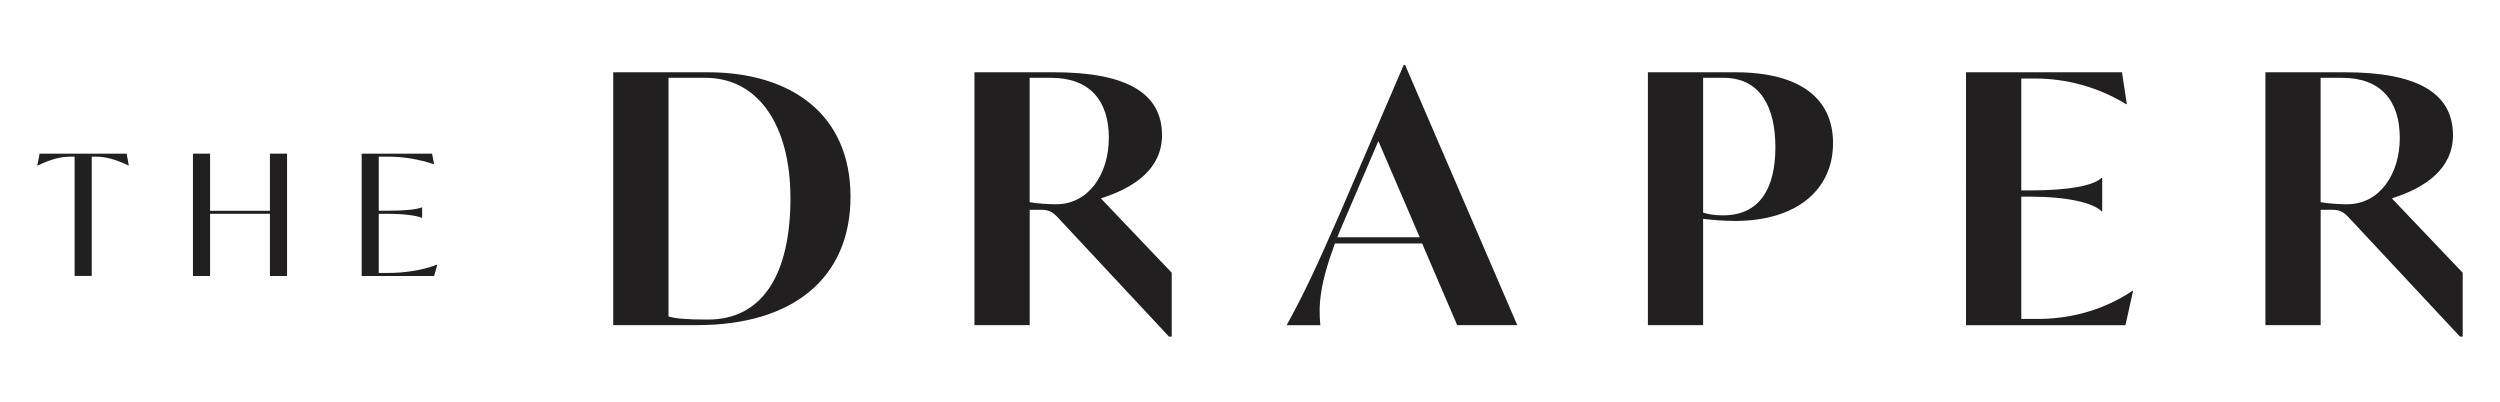 <?xml version="1.0" encoding="UTF-8"?>
<svg xmlns="http://www.w3.org/2000/svg" id="Layer_1" data-name="Layer 1" viewBox="0 0 499.2 80.19">
  <defs>
    <style>
      .cls-1 {
        fill: #221f20;
        stroke-width: 0px;
      }
    </style>
  </defs>
  <g>
    <path class="cls-1" d="m25.74,33.06h-.07c-2.68-1.28-4.56-1.78-6.58-1.78h-.77v23.82h-3.42v-23.82h-.81c-2.01,0-3.89.5-6.58,1.78h-.07l.47-2.38h17.38l.43,2.38Z"></path>
    <path class="cls-1" d="m57.32,30.68v24.43h-3.42v-12.42h-11.95v12.42h-3.42v-24.43h3.42v11.41h11.95v-11.41h3.42Z"></path>
    <path class="cls-1" d="m87.32,52.86l-.64,2.25h-14.46v-24.43h14.06l.4,2.11h-.07c-3.09-1.04-6.21-1.51-9.13-1.51h-1.85v10.8h1.54c3.62,0,6.01-.23,7.05-.67h.07v2.08h-.07c-1.04-.43-3.42-.8-7.05-.8h-1.54v11.81h1.95c2.89,0,6.44-.43,9.67-1.64h.07Z"></path>
  </g>
  <g>
    <path class="cls-1" d="m169.83,39.26c0,16.23-11.45,25.66-30.59,25.66h-16.79V14.43h18.87c16.72,0,28.51,8.46,28.51,24.83Zm-12,.21c0-14.29-6.31-23.93-16.99-23.93h-7.35v47.65c1.46.42,3.4.62,7.84.62,10.82,0,16.51-8.81,16.51-24.35Z"></path>
    <path class="cls-1" d="m233.97,54.45v12.76h-.55l-22.4-24c-1.04-1.04-1.8-1.32-3.19-1.32h-2.22v23.03h-11.03V14.43h15.88c14.36,0,21.57,4.09,21.57,12.56,0,6.66-5.41,10.47-12.21,12.62l14.15,14.85Zm-12.55-26.91c0-7.28-3.68-12-11.52-12h-4.3v24.83c1.39.28,4.02.42,5.27.42,6.52,0,10.54-6.03,10.54-13.25Z"></path>
    <path class="cls-1" d="m266.56,48.63c-2.98,7.98-3.33,12.28-2.91,16.3h-6.73c3.82-6.94,6.1-12,10.61-22.27l12.76-29.69h.28l22.4,51.95h-12l-7-16.3h-17.41Zm.49-1.25h16.44l-8.26-19.21-6.45,15.05c-.62,1.46-1.25,2.84-1.73,4.16Z"></path>
    <path class="cls-1" d="m366.02,28.58c0,9.43-7.42,15.54-19.56,15.54-2.15,0-4.78-.21-6.38-.42v21.22h-11.03V14.43h17.41c13.04,0,19.56,5.27,19.56,14.15Zm-11.51.83c0-7.98-2.98-13.87-10.34-13.87h-4.09v26.91c1.04.35,2.36.55,4.02.55,7.08,0,10.41-5.13,10.41-13.6Z"></path>
    <path class="cls-1" d="m425.94,58.06l-1.53,6.87h-31.84V14.43h31.15l.97,6.38h-.14c-5.76-3.54-12.21-5.13-18.1-5.13h-2.84v22.34h1.8c7.49,0,12.56-.9,14.22-2.5h.14v6.66h-.14c-1.66-1.66-6.73-2.91-14.22-2.91h-1.8v24.42h3.19c5.9,0,12.69-1.39,19.01-5.62h.14Z"></path>
    <path class="cls-1" d="m491.75,54.45v12.76h-.55l-22.4-24c-1.04-1.04-1.8-1.32-3.19-1.32h-2.22v23.03h-11.03V14.43h15.88c14.36,0,21.57,4.09,21.57,12.56,0,6.66-5.41,10.47-12.21,12.62l14.15,14.85Zm-12.56-26.91c0-7.28-3.67-12-11.51-12h-4.3v24.83c1.39.28,4.02.42,5.27.42,6.52,0,10.54-6.03,10.54-13.25Z"></path>
  </g>
</svg>
